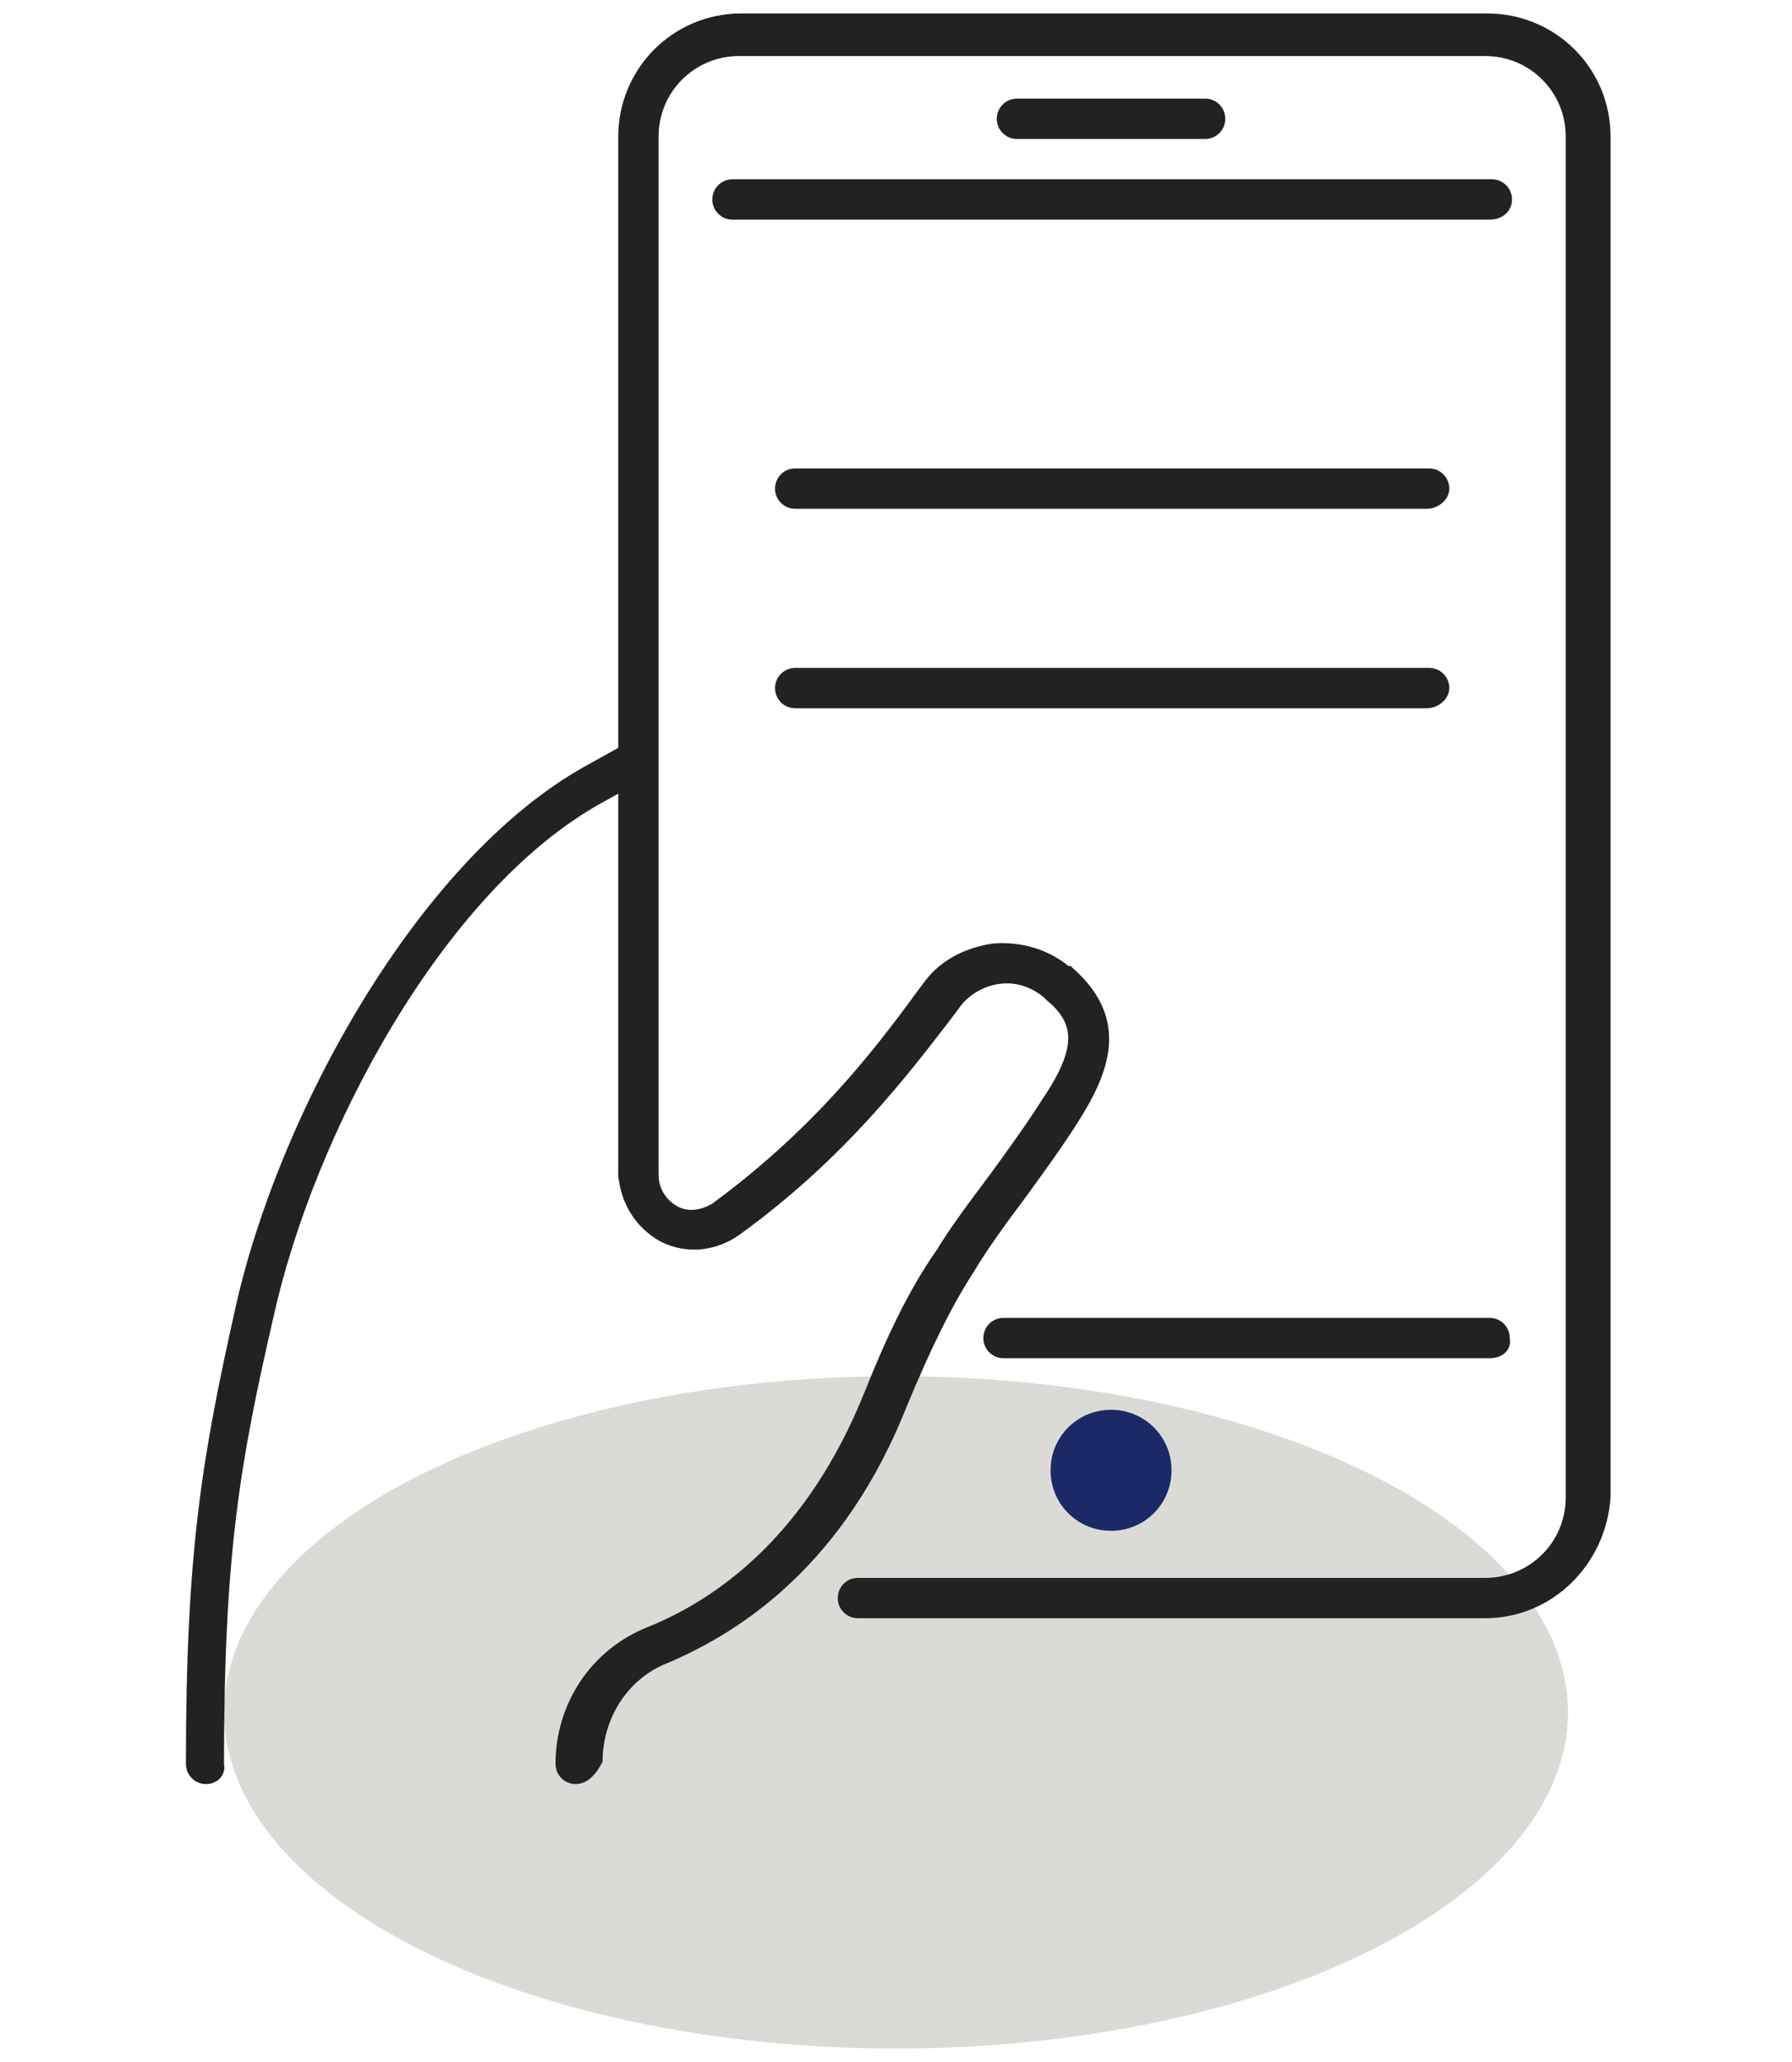 <?xml version="1.0" encoding="utf-8"?>
<!-- Generator: Adobe Illustrator 24.0.2, SVG Export Plug-In . SVG Version: 6.00 Build 0)  -->
<!DOCTYPE svg PUBLIC "-//W3C//DTD SVG 1.1//EN" "http://www.w3.org/Graphics/SVG/1.1/DTD/svg11.dtd">
<svg version="1.1" id="Layer_1" xmlns:x="http://ns.adobe.com/Extensibility/1.0/" xmlns:i="http://ns.adobe.com/AdobeIllustrator/10.0/" xmlns:graph="http://ns.adobe.com/Graphs/1.0/"
	 xmlns="http://www.w3.org/2000/svg" xmlns:xlink="http://www.w3.org/1999/xlink" x="0px" y="0px" viewBox="0 0 80 92"
	 style="enable-background:new 0 0 80 92;" xml:space="preserve">
<style type="text/css">
	.st0{fill:#DADBD6;}
	.st1{fill:#222222;}
	.st2{fill:#1B2A66;}
</style>
<ellipse class="st0" cx="40" cy="76.4" rx="30" ry="15"/>
<g>
	<g id="XMLID_52_">
		<path class="st1" d="M66.5,60.6H44.8c-0.5,0-0.9-0.4-0.9-0.9c0-0.5,0.4-0.9,0.9-0.9h21.7c0.5,0,0.9,0.4,0.9,0.9
			C67.5,60.2,67.1,60.6,66.5,60.6z"/>
		<path class="st1" d="M66.5,9.8H32.7c-0.5,0-0.9-0.4-0.9-0.9c0-0.5,0.4-0.9,0.9-0.9h33.9c0.5,0,0.9,0.4,0.9,0.9
			C67.5,9.4,67.1,9.8,66.5,9.8z"/>
	</g>
	<path class="st1" d="M66.3,72.2h-28c-0.5,0-0.9-0.4-0.9-0.9c0-0.5,0.4-0.9,0.9-0.9h28c2,0,3.6-1.6,3.6-3.6V6.1c0-2-1.6-3.6-3.6-3.6
		H33c-2,0-3.6,1.6-3.6,3.6v46.3c0,0.5-0.4,0.9-0.9,0.9s-0.9-0.4-0.9-0.9V6.1c0-3,2.4-5.5,5.5-5.5h33.3c3,0,5.5,2.4,5.5,5.5v60.7
		C71.7,69.8,69.3,72.2,66.3,72.2z"/>
	<path id="XMLID_45_" class="st2" d="M52.3,65.6c0-1.5-1.2-2.7-2.7-2.7s-2.7,1.2-2.7,2.7c0,1.5,1.2,2.7,2.7,2.7S52.3,67.1,52.3,65.6
		z"/>
	<path class="st1" d="M53.8,6.2h-8.4c-0.5,0-0.9-0.4-0.9-0.9s0.4-0.9,0.9-0.9h8.4c0.5,0,0.9,0.4,0.9,0.9S54.3,6.2,53.8,6.2z"/>
	<g>
		<path class="st1" d="M9.2,79.6c-0.5,0-0.9-0.4-0.9-0.9c0-9.4,0.7-13.6,2.2-20.3c1.9-8.6,8.1-20,15.6-24.2l1.8-1
			c0.4-0.2,1-0.1,1.2,0.4c0.2,0.4,0.1,1-0.4,1.2l-1.8,1c-7.1,3.9-12.9,14.8-14.7,23c-1.5,6.5-2.2,10.6-2.2,19.9
			C10.1,79.2,9.7,79.6,9.2,79.6z"/>
		<path class="st1" d="M25.7,79.6c-0.5,0-0.9-0.4-0.9-0.9c0-2.7,1.6-5.1,4.1-6.1c3-1.2,7.1-4,9.7-10.5c1-2.5,2-4.6,3.2-6.3
			c0.6-1,1.5-2.2,2.4-3.4c0.8-1.1,1.6-2.2,2.3-3.3c1.7-2.5,1.4-3.5,0.2-4.5c0,0-0.1-0.1-0.1-0.1c-0.6-0.5-1.3-0.7-2-0.6
			c-0.7,0.1-1.4,0.5-1.8,1.1l-0.3,0.4c-2,2.6-4.8,6.3-9.5,9.7c-1,0.7-2.3,0.9-3.5,0.3c-1.1-0.6-1.8-1.7-1.9-3l0.9,0h0.9v0
			c0,0.6,0.3,1.1,0.8,1.4c0.5,0.3,1.1,0.2,1.6-0.1c4.5-3.3,7.2-6.8,9.1-9.4l0.3-0.4c0.7-1,1.8-1.6,3.1-1.8c1.2-0.1,2.4,0.2,3.4,1
			c0,0,0,0,0.1,0c0,0,0.1,0.1,0.1,0.1c2.6,2.3,1.6,4.7,0.2,6.9c-0.7,1.1-1.5,2.2-2.3,3.3c-0.9,1.2-1.7,2.3-2.3,3.3
			c-1.1,1.7-2,3.6-3,6c-2.8,7.1-7.4,10.1-10.7,11.5c-1.8,0.7-2.9,2.5-2.9,4.4C26.6,79.2,26.2,79.6,25.7,79.6z"/>
	</g>
	<g>
		<path class="st1" d="M63.7,31.6H35.5c-0.5,0-0.9-0.4-0.9-0.9s0.4-0.9,0.9-0.9h28.3c0.5,0,0.9,0.4,0.9,0.9S64.2,31.6,63.7,31.6z"/>
		<path class="st1" d="M63.7,22.7H35.5c-0.5,0-0.9-0.4-0.9-0.9s0.4-0.9,0.9-0.9h28.3c0.5,0,0.9,0.4,0.9,0.9S64.2,22.7,63.7,22.7z"/>
	</g>
</g>
</svg>
